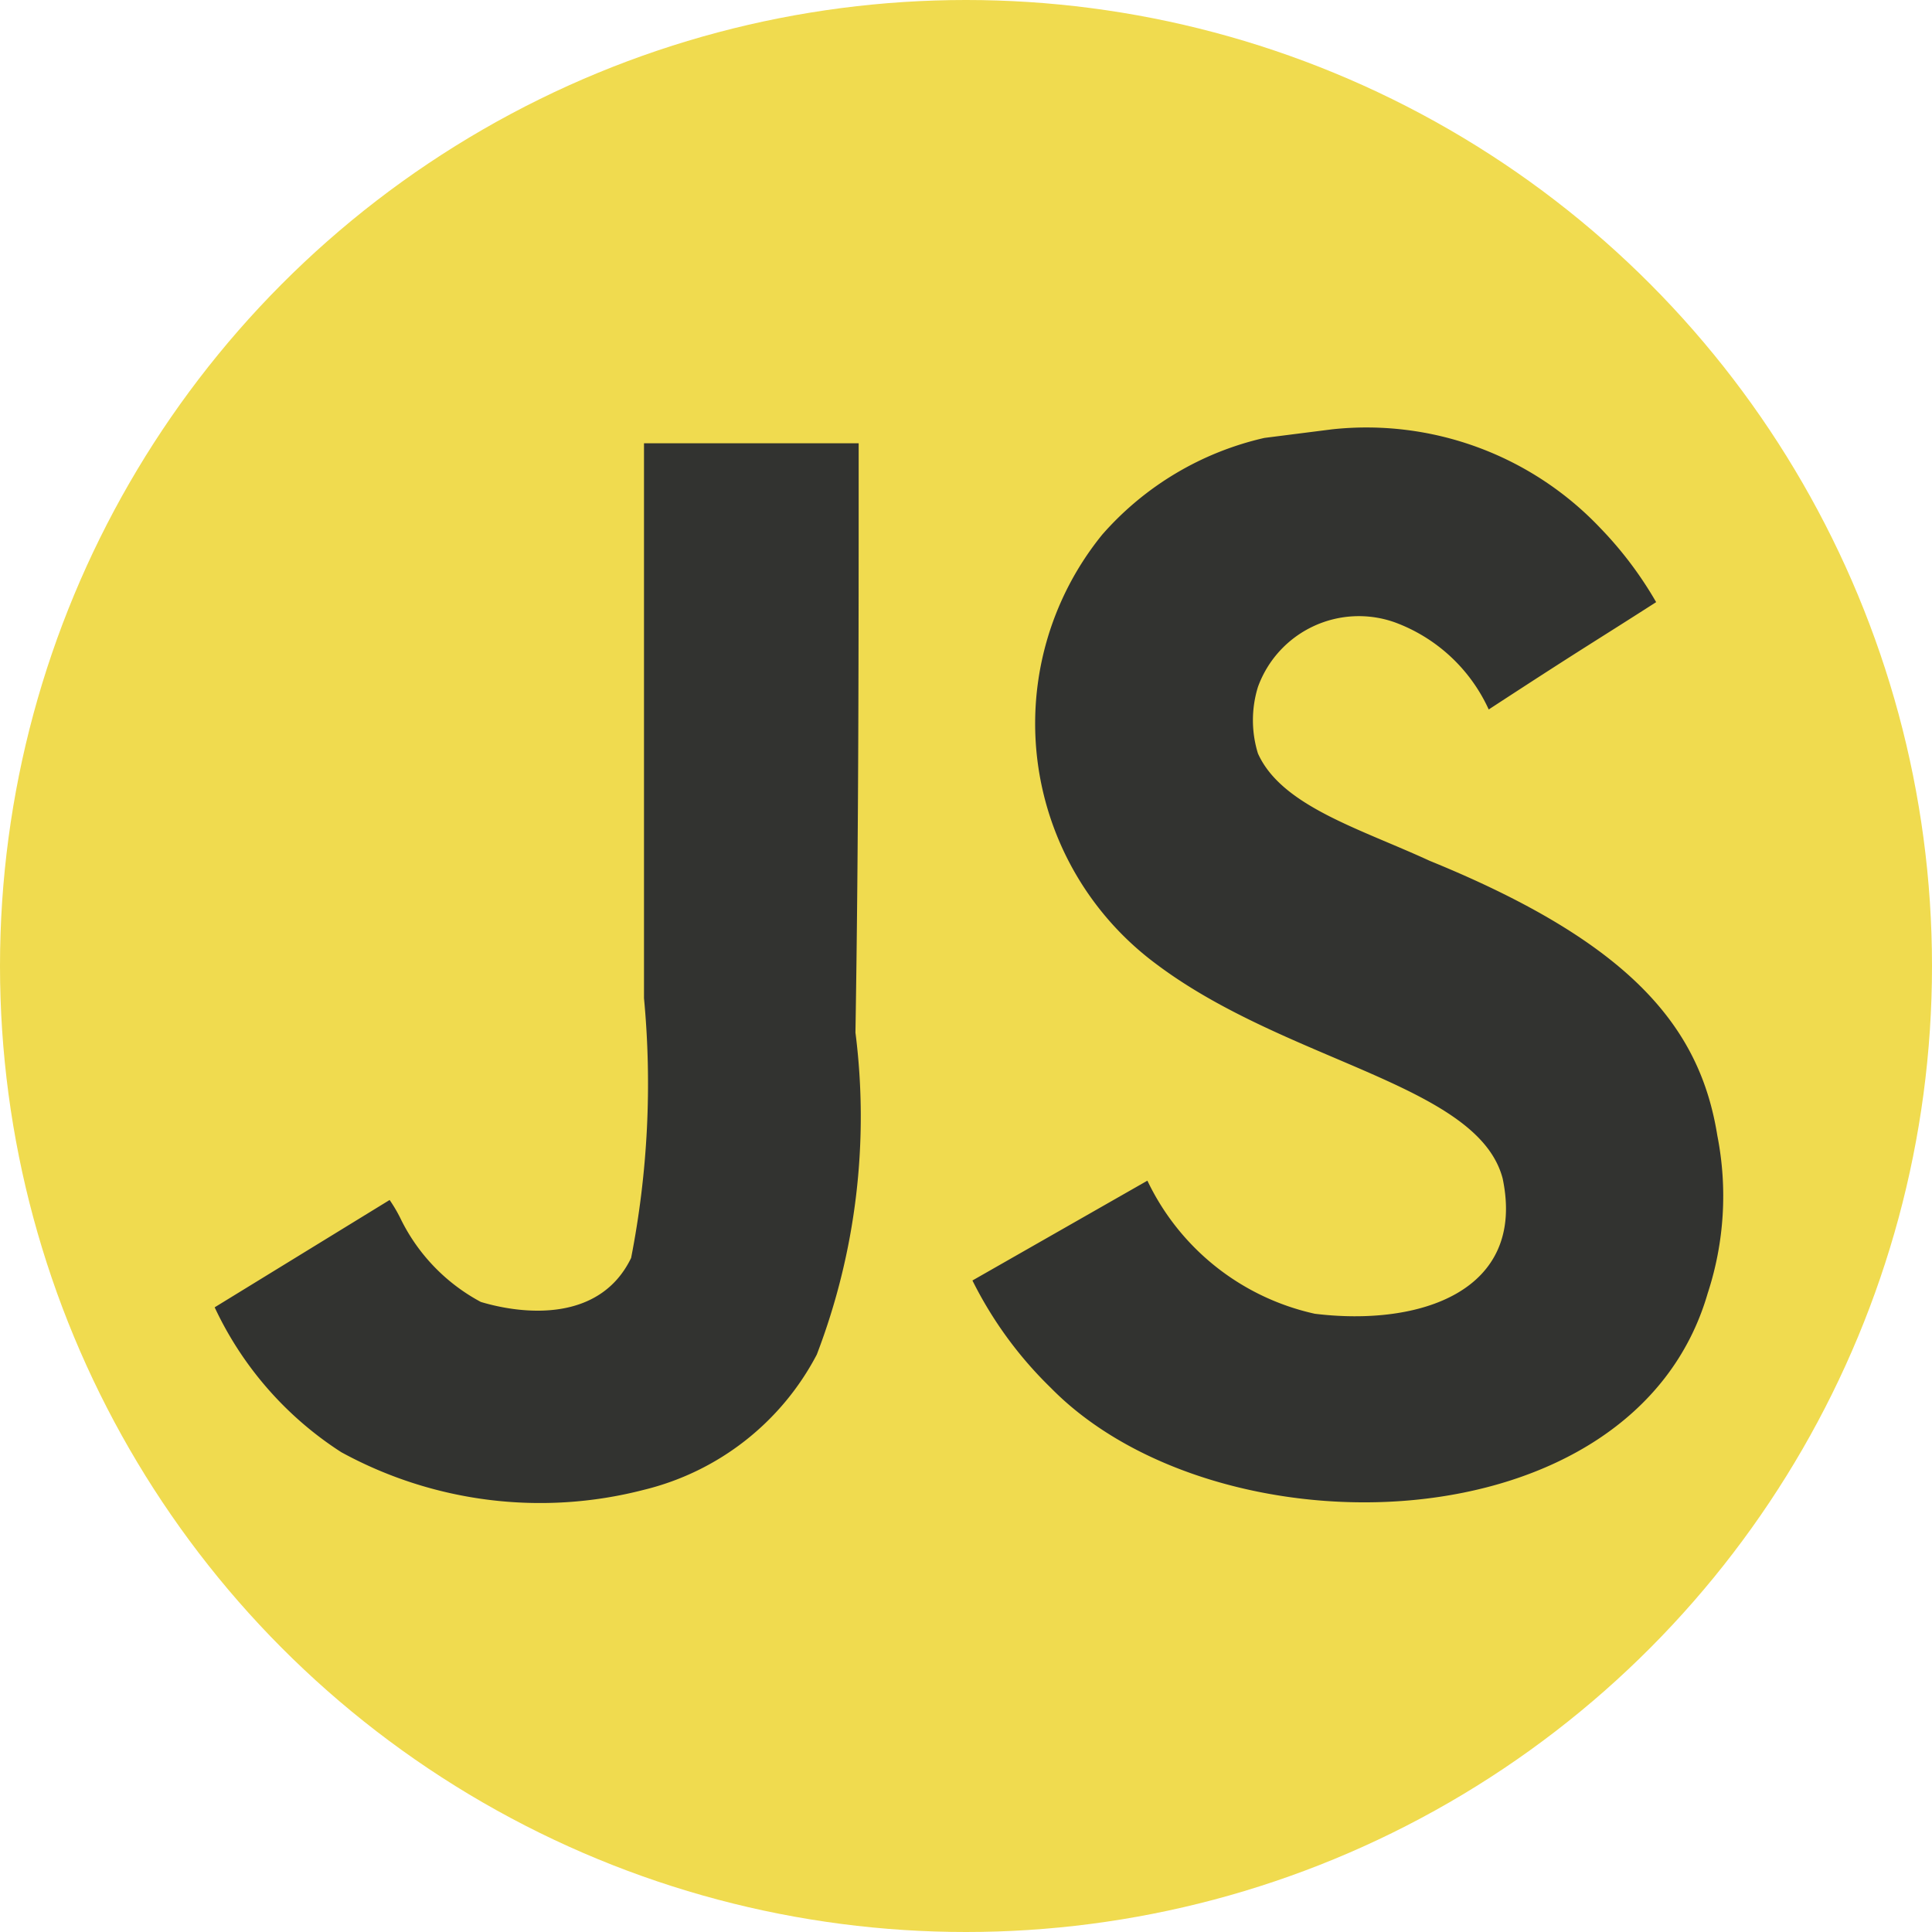 <svg xmlns="http://www.w3.org/2000/svg" viewBox="0 0 18 18" width="18" height="18"><defs><style>.cls-1{fill:#f0db4f;}.cls-2{fill:#323330;}</style></defs><g id="レイヤー_2" data-name="レイヤー 2"><g id="JavaScript"><circle id="circle" class="cls-1" cx="9" cy="9" r="9"/><path id="JS" class="cls-2" d="M16,10.58c-.16-1-.79-1.79-2.68-2.56-.65-.3-1.38-.51-1.6-1a1.05,1.05,0,0,1,0-.62A1,1,0,0,1,13,5.8a1.55,1.55,0,0,1,.87.81c.92-.6.92-.59,1.56-1a3.51,3.51,0,0,0-.52-.69A3,3,0,0,0,12.41,4l-.63.08a2.85,2.85,0,0,0-1.51.9,2.79,2.79,0,0,0,.5,4c1.22.92,3,1.12,3.23,2,.22,1.05-.77,1.38-1.75,1.26A2.27,2.27,0,0,1,10.69,11l-1.63.93a3.68,3.68,0,0,0,.73,1c1.55,1.58,5.43,1.5,6.12-.88A2.91,2.91,0,0,0,16,10.58ZM8,4.13H6V9.3a8.46,8.46,0,0,1-.12,2.42c-.29.6-1,.53-1.4.41a1.75,1.75,0,0,1-.74-.76,1.36,1.36,0,0,0-.11-.19L2,12.18a3.23,3.23,0,0,0,1.18,1.35A3.86,3.86,0,0,0,6,13.88a2.48,2.48,0,0,0,1.61-1.26,6.2,6.2,0,0,0,.36-3C8,7.8,8,6,8,4.13Z"/></g></g></svg>